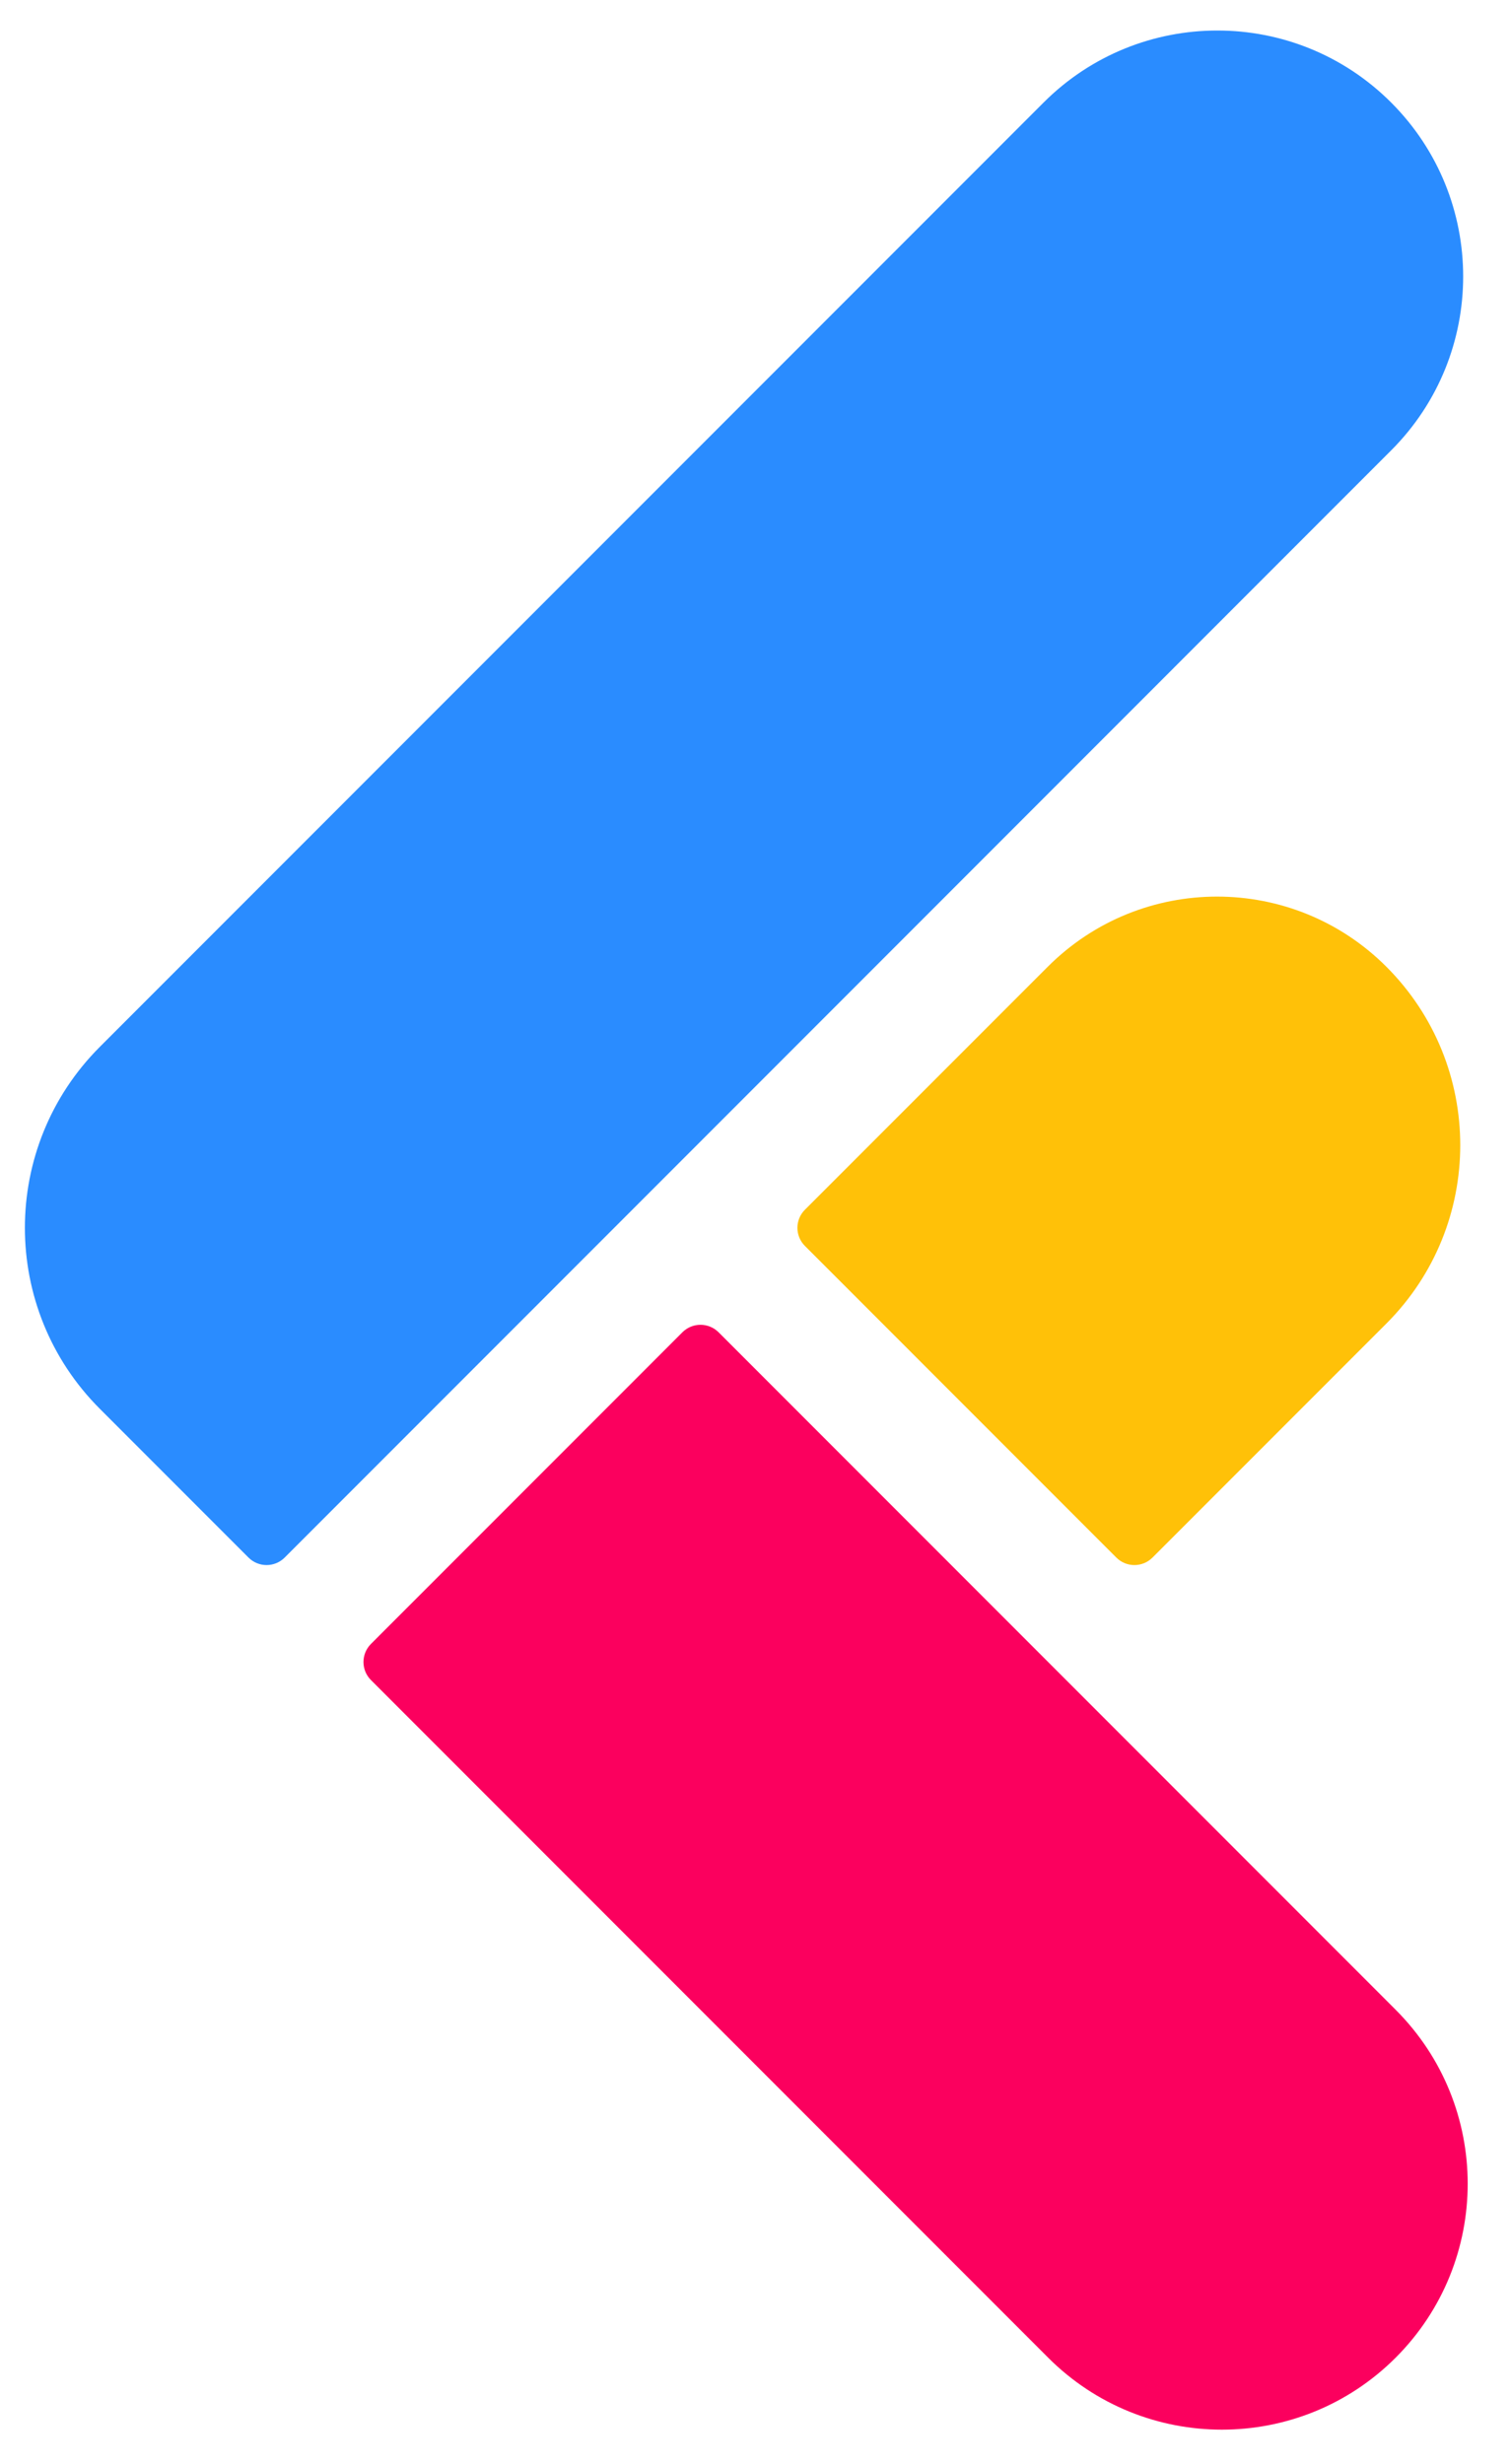 <svg width="65" height="106" viewBox="0 0 65 106" fill="none" xmlns="http://www.w3.org/2000/svg">
<g clip-path="url(#clip0_539_229)">
<path d="M4.295 60.605C-0.003 56.306 -0.003 49.338 4.295 45.039L44.922 4.412C49.054 0.28 55.754 0.28 59.885 4.412V4.412C64.017 8.544 64.017 15.243 59.885 19.375L12.254 67.007C11.824 67.437 11.127 67.437 10.697 67.007L4.295 60.605Z" fill="#2A8CFF"/>
<path d="M29.375 57.315C29.805 56.886 30.502 56.886 30.932 57.315L60.08 86.463C64.212 90.595 64.212 97.294 60.08 101.426V101.426C55.948 105.558 49.249 105.558 45.117 101.426L15.969 72.278C15.539 71.849 15.539 71.152 15.969 70.722L29.375 57.315Z" fill="#FB005E"/>
<path d="M34.648 53.6C34.218 53.17 34.218 52.474 34.648 52.044L45.101 41.591C49.127 37.565 55.654 37.565 59.68 41.591V41.591C63.918 45.829 63.918 52.7 59.68 56.938L49.611 67.007C49.181 67.437 48.484 67.437 48.054 67.007L34.648 53.6Z" fill="#FFC108"/>
</g>
<defs>
<clipPath id="clip0_539_229">
<rect width="64.728" height="104.56" fill="white" transform="translate(0 0.72)"/>
</clipPath>
</defs>
</svg>
